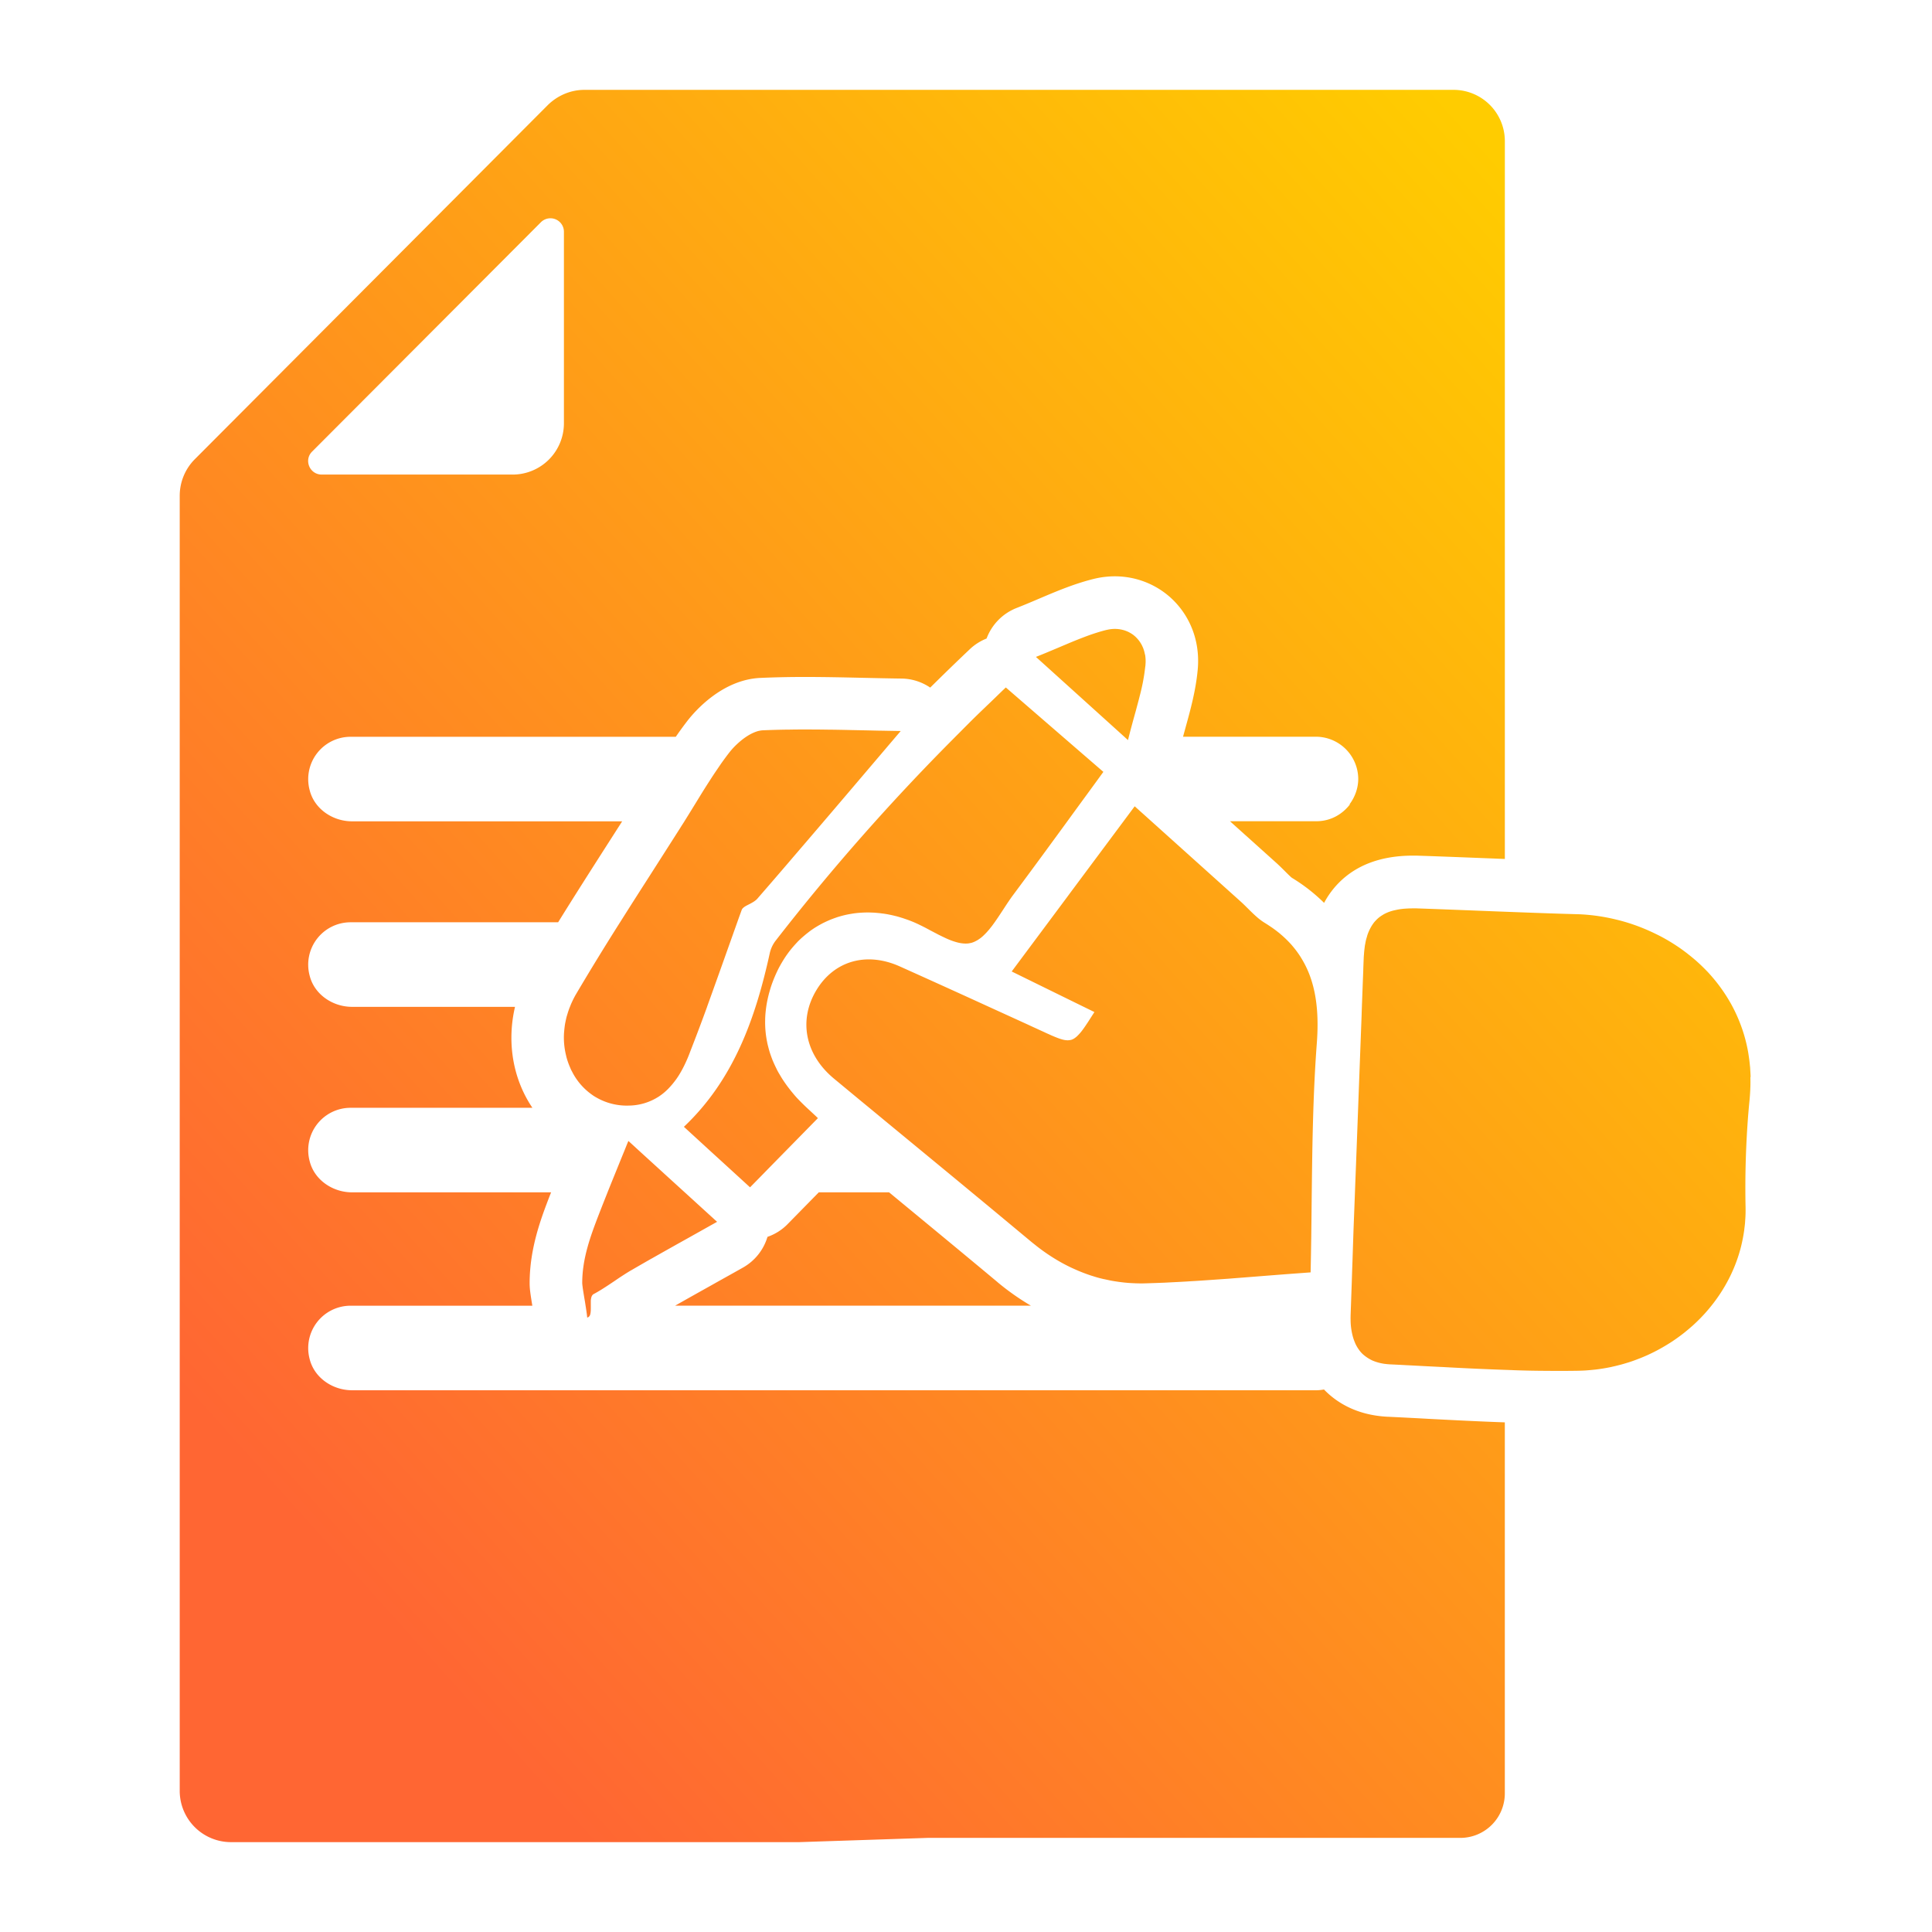 <svg width="86" height="86" fill="none" xmlns="http://www.w3.org/2000/svg"><path fill-rule="evenodd" clip-rule="evenodd" d="M61.778 63.065c-1.406-.068-2.302-.653-2.843-1.214-.11.02-.222.034-.339.034H15.67c-.86 0-1.684-.552-1.889-1.4a1.886 1.886 0 0 1 1.812-2.363h8.103c-.085-.52-.12-.752-.12-1.004 0-1.574.523-2.926.904-3.913l.001-.002.05-.128H15.67c-.86 0-1.684-.552-1.889-1.4a1.886 1.886 0 0 1 1.812-2.363H23.7a4.78 4.78 0 0 1-.208-.332c-.715-1.248-.9-2.738-.567-4.162H15.67c-.86 0-1.684-.552-1.889-1.4a1.886 1.886 0 0 1 1.812-2.364h9.251c.731-1.18 1.475-2.344 2.203-3.482l.26-.406.388-.606H15.67c-.86 0-1.684-.552-1.889-1.4a1.886 1.886 0 0 1 1.812-2.363h14.489c.162-.236.332-.47.51-.701.332-.43 1.55-1.843 3.255-1.92a44.378 44.378 0 0 1 1.996-.042c.875 0 1.759.02 2.614.039.547.012 1.113.025 1.67.032.467.005.91.151 1.28.402.576-.57 1.161-1.139 1.76-1.706.223-.212.478-.37.749-.478a2.337 2.337 0 0 1 1.337-1.36c.347-.136.682-.278 1.007-.417l.003-.001c.77-.328 1.568-.666 2.439-.88a3.93 3.93 0 0 1 .926-.111c1.04 0 2.033.435 2.726 1.195.724.794 1.064 1.847.96 2.963-.086.928-.323 1.787-.553 2.617l-.035.128-.065.237h5.923a1.889 1.889 0 0 1 1.876 1.875c0 .424-.154.821-.385 1.13l.012.012c-.347.45-.874.745-1.49.745H54.75l.704.633h.002l.001.002.002.002h.001l.002.002 1.33 1.196c.158.142.296.28.418.402.102.102.24.24.299.283a7.72 7.72 0 0 1 1.431 1.114c.175-.328.39-.622.646-.883.794-.81 1.908-1.22 3.31-1.22.089 0 .182 0 .276.004.761.025 1.53.055 2.284.084l.549.022.454.017h.006c.173.008.347.015.521.021V6.286A2.283 2.283 0 0 0 64.7 4H26.013c-.604 0-1.182.244-1.619.668L8.668 20.445A2.305 2.305 0 0 0 8 22.064v57.65A2.283 2.283 0 0 0 10.286 82h25.285l5.718-.189h23.718a1.982 1.982 0 0 0 1.978-1.991V63.314c-1.156-.04-2.303-.1-3.428-.158h-.001l-.025-.002c-.585-.032-1.17-.062-1.755-.09h.002Zm-47.88-42.968 10.175-10.2a.6.6 0 0 1 1.029.424v8.518a2.283 2.283 0 0 1-2.287 2.286h-8.493c-.54 0-.809-.655-.424-1.028Zm11.505 27.482a1.373 1.373 0 0 0-.012-.026l.001-.003a3.204 3.204 0 0 1-.125-.32l-.006-.017a2.755 2.755 0 0 1-.052-.18l-.012-.053-.013-.055v-.001a3.317 3.317 0 0 1-.077-.95l.009-.1v-.003c.01-.104.022-.208.04-.313l.008-.042.005-.02.004-.023c.013-.06.025-.118.04-.178a1.27 1.27 0 0 1 .025-.09l.043-.142.005-.014.006-.021.012-.035.001-.003.002-.004.015-.044.015-.044.005-.012.006-.015.006-.016.018-.043.016-.041.01-.025c.012-.03.024-.06.037-.088l.038-.083.02-.04v-.003l.001-.002c.047-.095.096-.191.153-.286a119.643 119.643 0 0 1 1.957-3.194l.003-.001v-.003c.403-.64.81-1.277 1.218-1.913a1219.236 1219.236 0 0 0 1.351-2.116l.07-.11.088-.14.087-.135.053-.085c.114-.182.227-.364.339-.547v-.001l.002-.002v-.001c.002-.001.002-.002.002-.003l.17-.276a99.946 99.946 0 0 1 .173-.282l.004-.007c.088-.143.177-.286.267-.428l.087-.136.057-.088.146-.227.026-.038.026-.04.052-.078.209-.307c.032-.047.063-.093.096-.139.103-.144.208-.287.317-.428a3.39 3.39 0 0 1 .314-.352l.005-.004c.039-.037.079-.075.119-.11l.029-.025c.21-.183.444-.34.674-.432a.984.984 0 0 1 .09-.033l.006-.003c.028-.008.055-.017.083-.024a.196.196 0 0 0 .029-.005c.02-.004.041-.01.062-.012a.727.727 0 0 1 .092-.01 36.175 36.175 0 0 1 1.087-.031h.069c.2-.004.4-.006.599-.006H36.001c.262.001.523.002.786.007l.164.001c.321.004.644.01.968.018h.01l.722.015.443.01.206.003.207.004.588.01-.15.175-.149.175-.322.378-.002.003-.003.004-.007.008-.003.004-.002.001v.001l-.001.001-.383.45-.535.629a927.078 927.078 0 0 1-3.33 3.9l-.012.014-.006.007-.007.008-.01.013a286.63 286.63 0 0 1-1.457 1.688.53.53 0 0 1-.103.094c-.025.02-.05.036-.075.053l-.008.005-.008.004a2.528 2.528 0 0 1-.191.105c-.087.044-.168.085-.228.134a.45.45 0 0 0-.045.042.256.256 0 0 0-.038.057l-.13.357-.073.206-.394 1.107a525.973 525.973 0 0 1-.948 2.65v.005a87.515 87.515 0 0 1-.735 1.949l-.018.047a6.29 6.29 0 0 1-.259.607 4.9 4.9 0 0 1-.224.41 3.49 3.49 0 0 1-.156.234l-.005.006-.01.013a3.645 3.645 0 0 1-.341.4l-.018.017c-.11.108-.227.205-.354.29-.007.005-.012.01-.02.014-.01.008-.023.015-.035.022a2.494 2.494 0 0 1-1.298.386 2.718 2.718 0 0 1-1.474-.37c-.011-.006-.022-.011-.032-.018a3.58 3.58 0 0 1-.08-.05l-.012-.008-.023-.016-.006-.005-.01-.007a2.804 2.804 0 0 1-.88-.998 1.746 1.746 0 0 0-.045-.085.882.882 0 0 1-.037-.077Zm14.173 5.496c1.594 1.315 3.23 2.664 4.833 4.002h-.002c.474.395.97.743 1.482 1.043H30.052c.543-.309 1.096-.618 1.67-.939l.141-.08.374-.209c.272-.151.548-.306.83-.465.535-.3.924-.793 1.096-1.37.328-.114.635-.3.894-.565l1.39-1.417h3.129Zm-13.277 4.817-.001.038.003-.01c-.002.014-.002.028-.002.043V58.24l-.002.101c-.002.009-.002.017-.002.025l-.002.022c-.002.018-.003.035-.006.051l-.004.026a.422.422 0 0 1-.022.08.23.23 0 0 1-.029.048l-.002.002-.005.005a.228.228 0 0 1-.027.024l-.013.008a.17.17 0 0 1-.048.017l-.004-.057a.145.145 0 0 1-.003-.015v-.008l-.004-.044a1.672 1.672 0 0 1-.01-.075.458.458 0 0 1-.007-.048l-.012-.083a40.715 40.715 0 0 1-.017-.111v-.008l-.003-.011v-.007a.915.915 0 0 1-.007-.036l-.005-.033-.024-.157-.029-.17c-.03-.186-.06-.362-.077-.492v-.008l-.009-.062-.001-.01v-.001a.685.685 0 0 0-.006-.055v-.008c-.002-.016-.002-.03-.002-.04 0-1.098.37-2.093.747-3.07.124-.32.252-.643.381-.966v-.003a.01.01 0 0 0 .003-.007c.173-.431.351-.869.534-1.32v-.001l.128-.314a24.955 24.955 0 0 0 .162-.4l.032-.08.03-.072.017-.04.02-.05.293.267.014.013.007.007.008.006c.012.013.026.025.04.038l.313.286.092.084.793.722.01.01.939.855 1.075.98.365.332-.077.043-.124.07-.03.016-.98.55-.645.36-.061.035a224.076 224.076 0 0 0-.985.555l-.02.01a111.935 111.935 0 0 0-.906.522l-.003.001h-.002a9.118 9.118 0 0 0-.364.227l-.035.022c-.109.071-.218.145-.326.219l-.036.024h-.001l-.001.001c-.202.136-.404.271-.61.397h-.002a5.009 5.009 0 0 1-.289.166.151.151 0 0 0-.047.039l-.002.002-.002.004-.004.005a.272.272 0 0 0-.022.033l-.01.023c-.005.011-.01.023-.013.036l-.002.008-.002.006-.001.007-.002.008-.008.04-.002.01-.002.015a.1.1 0 0 0 0 .01l-.002.012a.214.214 0 0 0-.003.03Zm24.665-28.765a1.88 1.88 0 0 0-.028-.125 1.069 1.069 0 0 0-.03-.097l-.02-.058a.891.891 0 0 0-.024-.053l-.011-.025c-.01-.022-.02-.045-.032-.066a1.361 1.361 0 0 0-.242-.326l-.039-.039-.005-.005-.014-.011-.01-.008-.008-.008a1.842 1.842 0 0 0-.081-.064 1.506 1.506 0 0 0-.154-.093l-.028-.015a.254.254 0 0 0-.026-.012l-.022-.01a1.346 1.346 0 0 0-.299-.092l-.01-.002-.026-.005a.633.633 0 0 0-.047-.007l-.02-.002a1.453 1.453 0 0 0-.155-.009h-.006c-.117 0-.24.015-.363.044h-.005a6.7 6.7 0 0 0-.423.119 8.519 8.519 0 0 0-.463.158 20.34 20.34 0 0 0-.878.351l-.02.008-.013.006-.033.014-.08.033a60.238 60.238 0 0 1-.504.213l-.106.044-.14.059-.024.01a26.051 26.051 0 0 1-.462.187l.026.024.03.027 2.639 2.384 1.403 1.268.03-.12.01-.036c.038-.154.077-.304.117-.451.066-.247.132-.485.197-.717l.004-.017.037-.138.053-.198c.02-.074.04-.148.057-.22l.008-.032a10.195 10.195 0 0 0 .145-.62l.001-.006c.017-.084.03-.168.045-.25l.003-.021c.02-.112.035-.223.048-.336l.012-.092.012-.092v-.024c0-.011 0-.023.003-.034a2.018 2.018 0 0 0 0-.215l-.002-.017a1.426 1.426 0 0 0-.014-.133l-.004-.021-.004-.022-.005-.005Zm-1.568 27.866-.254-.055.006.003-.05-.012a4.712 4.712 0 0 1-.435-.12l-.056-.017-.036-.011a3.84 3.84 0 0 1-.112-.038l-.057-.02a7.389 7.389 0 0 1-.602-.244l-.007-.003a.153.153 0 0 1-.01-.005l-.033-.014a4.162 4.162 0 0 1-.111-.052l-.004-.002-.01-.005a7.368 7.368 0 0 1-.447-.235 8.395 8.395 0 0 1-1.048-.707 2.344 2.344 0 0 0-.047-.038l-.055-.044h-.001l-.11-.088-.755-.628c-.63-.524-1.261-1.049-1.893-1.57-.433-.36-.867-.717-1.3-1.075l-2.647-2.182-.304-.252-.305-.252-.377-.31-1.213-1.004c-1.295-1.074-1.587-2.616-.774-3.952.788-1.293 2.225-1.707 3.707-1.041a634.473 634.473 0 0 1 3.97 1.8l1.71.78.167.078.533.244.017.008.04.018.033.016.064.03.046.02a6.693 6.693 0 0 1 .168.076l.057.024a3.799 3.799 0 0 0 .086.036l.007.003.088.035.033.013a.476.476 0 0 0 .023.008c.034.013.066.025.098.035a.02.02 0 0 0 .008.002l.003.002h.003l.003.001.086.026.014.003a1.367 1.367 0 0 0 .113.022h.003c.03.004.059.006.087.006h.022l.045-.003.009-.001h.012a.626.626 0 0 0 .04-.008l.016-.003h.007a.345.345 0 0 0 .06-.02c.003-.001.007-.004.01-.004l.008-.004.042-.02.02-.013.039-.025.02-.015.042-.033.001-.002.003-.002.014-.011.057-.055.013-.014c.012-.011.023-.024.035-.037l.013-.014.002-.001a.296.296 0 0 1 .01-.012l.01-.012.016-.017.025-.03.014-.017a.94.94 0 0 0 .053-.068l.024-.033.013-.017.02-.028.018-.025.018-.025.037-.054.033-.048a.198.198 0 0 0 .006-.009l.001-.001.003-.005.003-.003.013-.022.051-.075.002-.003a.102.102 0 0 0 .008-.012l.025-.039.044-.069.007-.01.007-.012a.964.964 0 0 0 .024-.037l.002-.003c.002-.001.002-.002.002-.004.014-.022.03-.044.043-.066l.023-.037.028-.043.006-.008.038-.06.029-.045.014-.022-1.166-.571-2.516-1.235 2.51-3.37.005-.007.057-.078 2.903-3.898.117.105.067.06.05.046c.171.151.34.304.51.457l3.946 3.547.01.009.02.018a5.451 5.451 0 0 1 .162.152l.045.044.052.052.087.085.001.002c.118.116.235.232.357.338.05.045.099.086.151.126l.004.002a1.917 1.917 0 0 0 .168.119l.03.02h.002l.001.002h.002a8.584 8.584 0 0 1 .221.142l.008.005.028.02a3.838 3.838 0 0 1 .198.139c.049.035.097.072.143.11l.04.03.01.008.157.135.003.003c.148.132.285.27.409.411v.002a4.28 4.28 0 0 1 .38.508l.003.005.003.006a4.393 4.393 0 0 1 .428.876c.309.862.378 1.85.294 2.964-.176 2.34-.203 4.69-.23 7.082-.01 1.03-.022 2.068-.046 3.117l-.502.037c-.616.045-1.226.093-1.834.141l-1.368.107h-.004l-.754.053-.103.007-.102.007c-.214.015-.428.03-.642.041l-.27.017c-.21.012-.42.023-.631.033l-.263.014c-.296.012-.59.023-.885.031-.068.003-.137.003-.204.003l-.076-.001-.162-.004-.032-.002a7.328 7.328 0 0 1-.307-.017l-.178-.017-.013-.002a9.576 9.576 0 0 1-.19-.023 9.656 9.656 0 0 1-.287-.044l-.017-.003-.12-.023Zm-5.42-25.626-.096.092v.001c-.162.155-.323.31-.482.465-.227.223-.451.45-.675.675l-.192.192-.09.091a97.503 97.503 0 0 0-7.918 8.994 1.42 1.42 0 0 0-.256.545c-.636 2.904-1.604 5.635-3.824 7.736l1.04.953.01.01c.635.579 1.26 1.15 1.894 1.731l.003-.003.148-.15.414-.422.195-.2.027-.028.72-.734.059-.06a923.921 923.921 0 0 0 1.455-1.483 11.261 11.261 0 0 0-.137-.131l-.003-.003a.024.024 0 0 0-.005-.004l-.21-.196a10.66 10.66 0 0 1-.548-.534l-.05-.053a7.065 7.065 0 0 1-.212-.25c-.015-.016-.028-.033-.041-.05a13.715 13.715 0 0 1-.156-.202l-.075-.104a6.075 6.075 0 0 1-.106-.155 3.334 3.334 0 0 1-.073-.113l-.07-.118-.02-.034a2.546 2.546 0 0 1-.15-.278 5.48 5.48 0 0 1-.113-.24l-.017-.04c-.011-.025-.023-.05-.033-.076a5.957 5.957 0 0 1-.063-.168l-.017-.047a3.787 3.787 0 0 1-.074-.234l-.025-.09-.012-.05a3.246 3.246 0 0 1-.036-.145l-.004-.016-.008-.044a4.378 4.378 0 0 1-.09-1.001v-.039c.003-.08.007-.162.014-.243 0-.014.003-.028.004-.042.008-.085.018-.169.03-.254v-.003a5.175 5.175 0 0 1 .104-.519c.01-.041.02-.083.033-.124.027-.098.056-.197.089-.296a6.107 6.107 0 0 1 .162-.421 6.57 6.57 0 0 1 .138-.3l.002-.005.002-.003c0-.001 0-.002.002-.003v-.003l.002-.002.002-.005a6.19 6.19 0 0 1 .209-.371c.054-.087.109-.172.166-.254l.005-.006a4.137 4.137 0 0 1 .264-.34 5.404 5.404 0 0 1 .211-.234l.006-.008a4.19 4.19 0 0 1 .228-.214l.029-.025.03-.026c.069-.058.137-.114.208-.168l.027-.021.012-.01c.083-.061.167-.118.252-.173l.042-.025.006-.003a4.14 4.14 0 0 1 .243-.138l.025-.014a.714.714 0 0 1 .054-.027l.043-.021a5.212 5.212 0 0 1 .234-.106 5.196 5.196 0 0 1 .275-.103l.003-.002.007-.002.009-.003.04-.014a5.43 5.43 0 0 1 .328-.091 3.917 3.917 0 0 1 .285-.056l.013-.002.008-.002a.254.254 0 0 1 .015-.002l.03-.006c.101-.015.203-.027.306-.035l.068-.004c.088-.006.176-.01.264-.01h.08c.044 0 .088.001.133.004h.013l.068.002h.001l.034.002.135.011.022.002.004.001.09.008.07.01.068.008.037.005.078.012.018.003c.041.007.083.014.123.023a.46.46 0 0 1 .047.01l.035.006.03.006.074.017.073.017c.011.004.023.006.034.009l.009.002.022.005.032.008a.285.285 0 0 1 .012.004l.1.028.056.017.04.013.03.008.03.01.176.06.016.006.011.004.027.01a.255.255 0 0 1 .021.007l.006.002a6.502 6.502 0 0 1 .256.102l.002.001c.002 0 .003.001.005.003l.003.001c.048.02.096.043.144.065.019.008.036.017.054.026l.103.05c.021.01.043.022.064.031a1.087 1.087 0 0 0 .073.037l.019.01.07.037.05.027h.001a5.619 5.619 0 0 1 .1.054l.05.027.03.015.032.017.033.017h.003a.43.43 0 0 0 .016.01l.026.014.025.013a3.965 3.965 0 0 1 .1.052c.038.021.075.04.114.059h.002c.014.006.03.015.043.022l.05.024.05.024.044.021.045.021.004.003.118.054a2.993 2.993 0 0 0 .437.154h.002l.01.003a1.548 1.548 0 0 0 .37.05l.035-.002a.57.57 0 0 0 .085-.006c.02-.002.037-.007.056-.01l.013-.003a.754.754 0 0 1 .02-.004c.016-.002.03-.005.045-.009a1.097 1.097 0 0 0 .161-.063l.018-.01c.033-.016.064-.033.097-.052l.035-.023.008-.006c.03-.02.06-.04.09-.063a1.163 1.163 0 0 0 .04-.033c.03-.025.059-.05.087-.077l.035-.035.023-.022.068-.07.012-.013.017-.019.095-.108.02-.025.09-.114.012-.014c.003-.004.007-.008.01-.014.172-.229.338-.483.503-.735l.053-.081.048-.074.111-.167a.4.4 0 0 0 .01-.014l.01-.015a7.25 7.25 0 0 1 .191-.271 327.626 327.626 0 0 0 1.46-1.977l.096-.132c.293-.4.587-.8.88-1.203.291-.401.585-.803.88-1.206l.32-.439c.08-.108.158-.217.237-.326l.152-.208-.777-.672-.013-.011-3.553-3.075c-.158.15-.313.3-.468.451l-.234.226.004-.005-.097.094Zm33.94 16.358c.004.071.008.143.01.216l-.01.007a8.628 8.628 0 0 1-.001.442c-.002.024-.003.049-.003.074l-.003.073c-.007.139-.017.28-.03.424-.018.18-.035.36-.05.54l-.008.095a41.815 41.815 0 0 0-.12 4.132v.02a5.678 5.678 0 0 1-.01.485l-.004.047a4.045 4.045 0 0 0-.004.07l-.007.103a6.917 6.917 0 0 1-.029.245l-.003.035c-.003.024-.005.048-.01.071a6.912 6.912 0 0 1-.127.654v.003a6.63 6.63 0 0 1-.096.346c-.002.003-.002.005-.002.008a6.895 6.895 0 0 1-.234.643c-.033.078-.067.154-.102.23a.782.782 0 0 1-.008.017l-.008.018a7.085 7.085 0 0 1-.508.896l-.025.037c-.189.28-.398.547-.625.799l-.045.05a8.52 8.52 0 0 1-.154.163l-.04.04a7.53 7.53 0 0 1-.358.34H75.3a7.265 7.265 0 0 1-.238.202c-.05.042-.1.083-.153.123l-.034.026-.058.044a7.78 7.78 0 0 1-.276.198l-.051.035-.051.035a8.99 8.99 0 0 1-.69.407 9.489 9.489 0 0 1-.38.187 7.017 7.017 0 0 1-.254.11l-.053.022c-.04.017-.08.032-.121.047-.023.01-.047.018-.07.027a5.704 5.704 0 0 1-.41.143l-.083.025a7.697 7.697 0 0 1-.235.068l-.115.029c-.073.019-.148.037-.223.053-.034.008-.068.017-.103.024a8.198 8.198 0 0 1-.322.06l-.045.007a6.527 6.527 0 0 1-.358.049c-.012 0-.023.002-.035.003a6.67 6.67 0 0 1-.24.022l-.104.009c-.11.007-.221.01-.333.014h-.004a51.44 51.44 0 0 1-1.378.004 45.898 45.898 0 0 1-1.525-.03h-.004c-.027-.002-.054-.004-.081-.004a135.766 135.766 0 0 1-3.11-.139h-.016l-.56-.028-.063-.003-.623-.033-.3-.015c-.237-.013-.475-.025-.712-.036a2.605 2.605 0 0 1-.24-.022h-.008a2.17 2.17 0 0 1-.534-.143c-.004-.003-.01-.004-.014-.006a1.755 1.755 0 0 1-.442-.294 1.35 1.35 0 0 1-.192-.234l-.017-.024a1.71 1.71 0 0 1-.117-.217l-.02-.05a2.104 2.104 0 0 1-.072-.2l-.004-.013a2.886 2.886 0 0 1-.109-.764 3.991 3.991 0 0 1 0-.183v-.02l.016-.46.016-.458.01-.282.01-.282.016-.505.018-.504.017-.525c.012-.35.023-.699.036-1.048l.02-.513.019-.492.015-.406.015-.405.03-.77.057-1.512.098-2.63.099-2.629v-.033l.008-.23.003-.08.003-.097.004-.096.004-.112.027-.72.013-.333.01-.246v-.032a18.3 18.3 0 0 1 .004-.128l.005-.128.01-.242c.002-.067.007-.13.013-.193v-.007c.006-.087.014-.17.025-.25.004-.039.008-.077.014-.115.003-.024.008-.048.013-.07a1.63 1.63 0 0 0 .009-.048c.008-.044.016-.088.026-.13.012-.049.026-.094.04-.141l.023-.084a2.045 2.045 0 0 1 .123-.29c0-.003.003-.004.003-.006a1.67 1.67 0 0 1 .136-.222l.025-.035c.013-.018.028-.034.042-.05l.015-.018.004-.003.049-.052c.08-.084.173-.156.275-.217l.015-.01.041-.025a1.807 1.807 0 0 1 .522-.188 2.715 2.715 0 0 1 .454-.065 4.567 4.567 0 0 1 .274-.011c.018-.002.033-.002.051-.002.065 0 .13 0 .197.003.904.031 1.807.067 2.71.102l.56.022.304.012.305.011a.448.448 0 0 0 .044.002l.054.002c.487.018.973.037 1.46.054.554.02 1.108.038 1.662.053h.004a6.837 6.837 0 0 1 .498.03l.014.001.139.014c.081.008.161.02.24.03l.063.009c.272.04.543.093.812.16h.003a8.36 8.36 0 0 1 .67.193l.008.003a8.626 8.626 0 0 1 1.074.444l.036.017c.142.07.28.143.417.222h.001c.223.128.44.266.65.413.094.067.186.136.278.206l.08.064c.067.052.133.107.2.162l.078.066a8.039 8.039 0 0 1 .531.507l.002.001a7.305 7.305 0 0 1 1.055 1.432 6.895 6.895 0 0 1 .488 1.084l.004.01a6.829 6.829 0 0 1 .284 1.096l.006.041a7.564 7.564 0 0 1 .07.546c.004.028.007.055.009.083l.005.1.006.097Z" fill="url(#a)"/><defs><linearGradient id="a" x1="70.949" y1="11.664" x2="11.114" y2="65.404" gradientUnits="userSpaceOnUse"><stop stop-color="#FC0"/><stop offset="1" stop-color="#F63"/></linearGradient></defs></svg>
